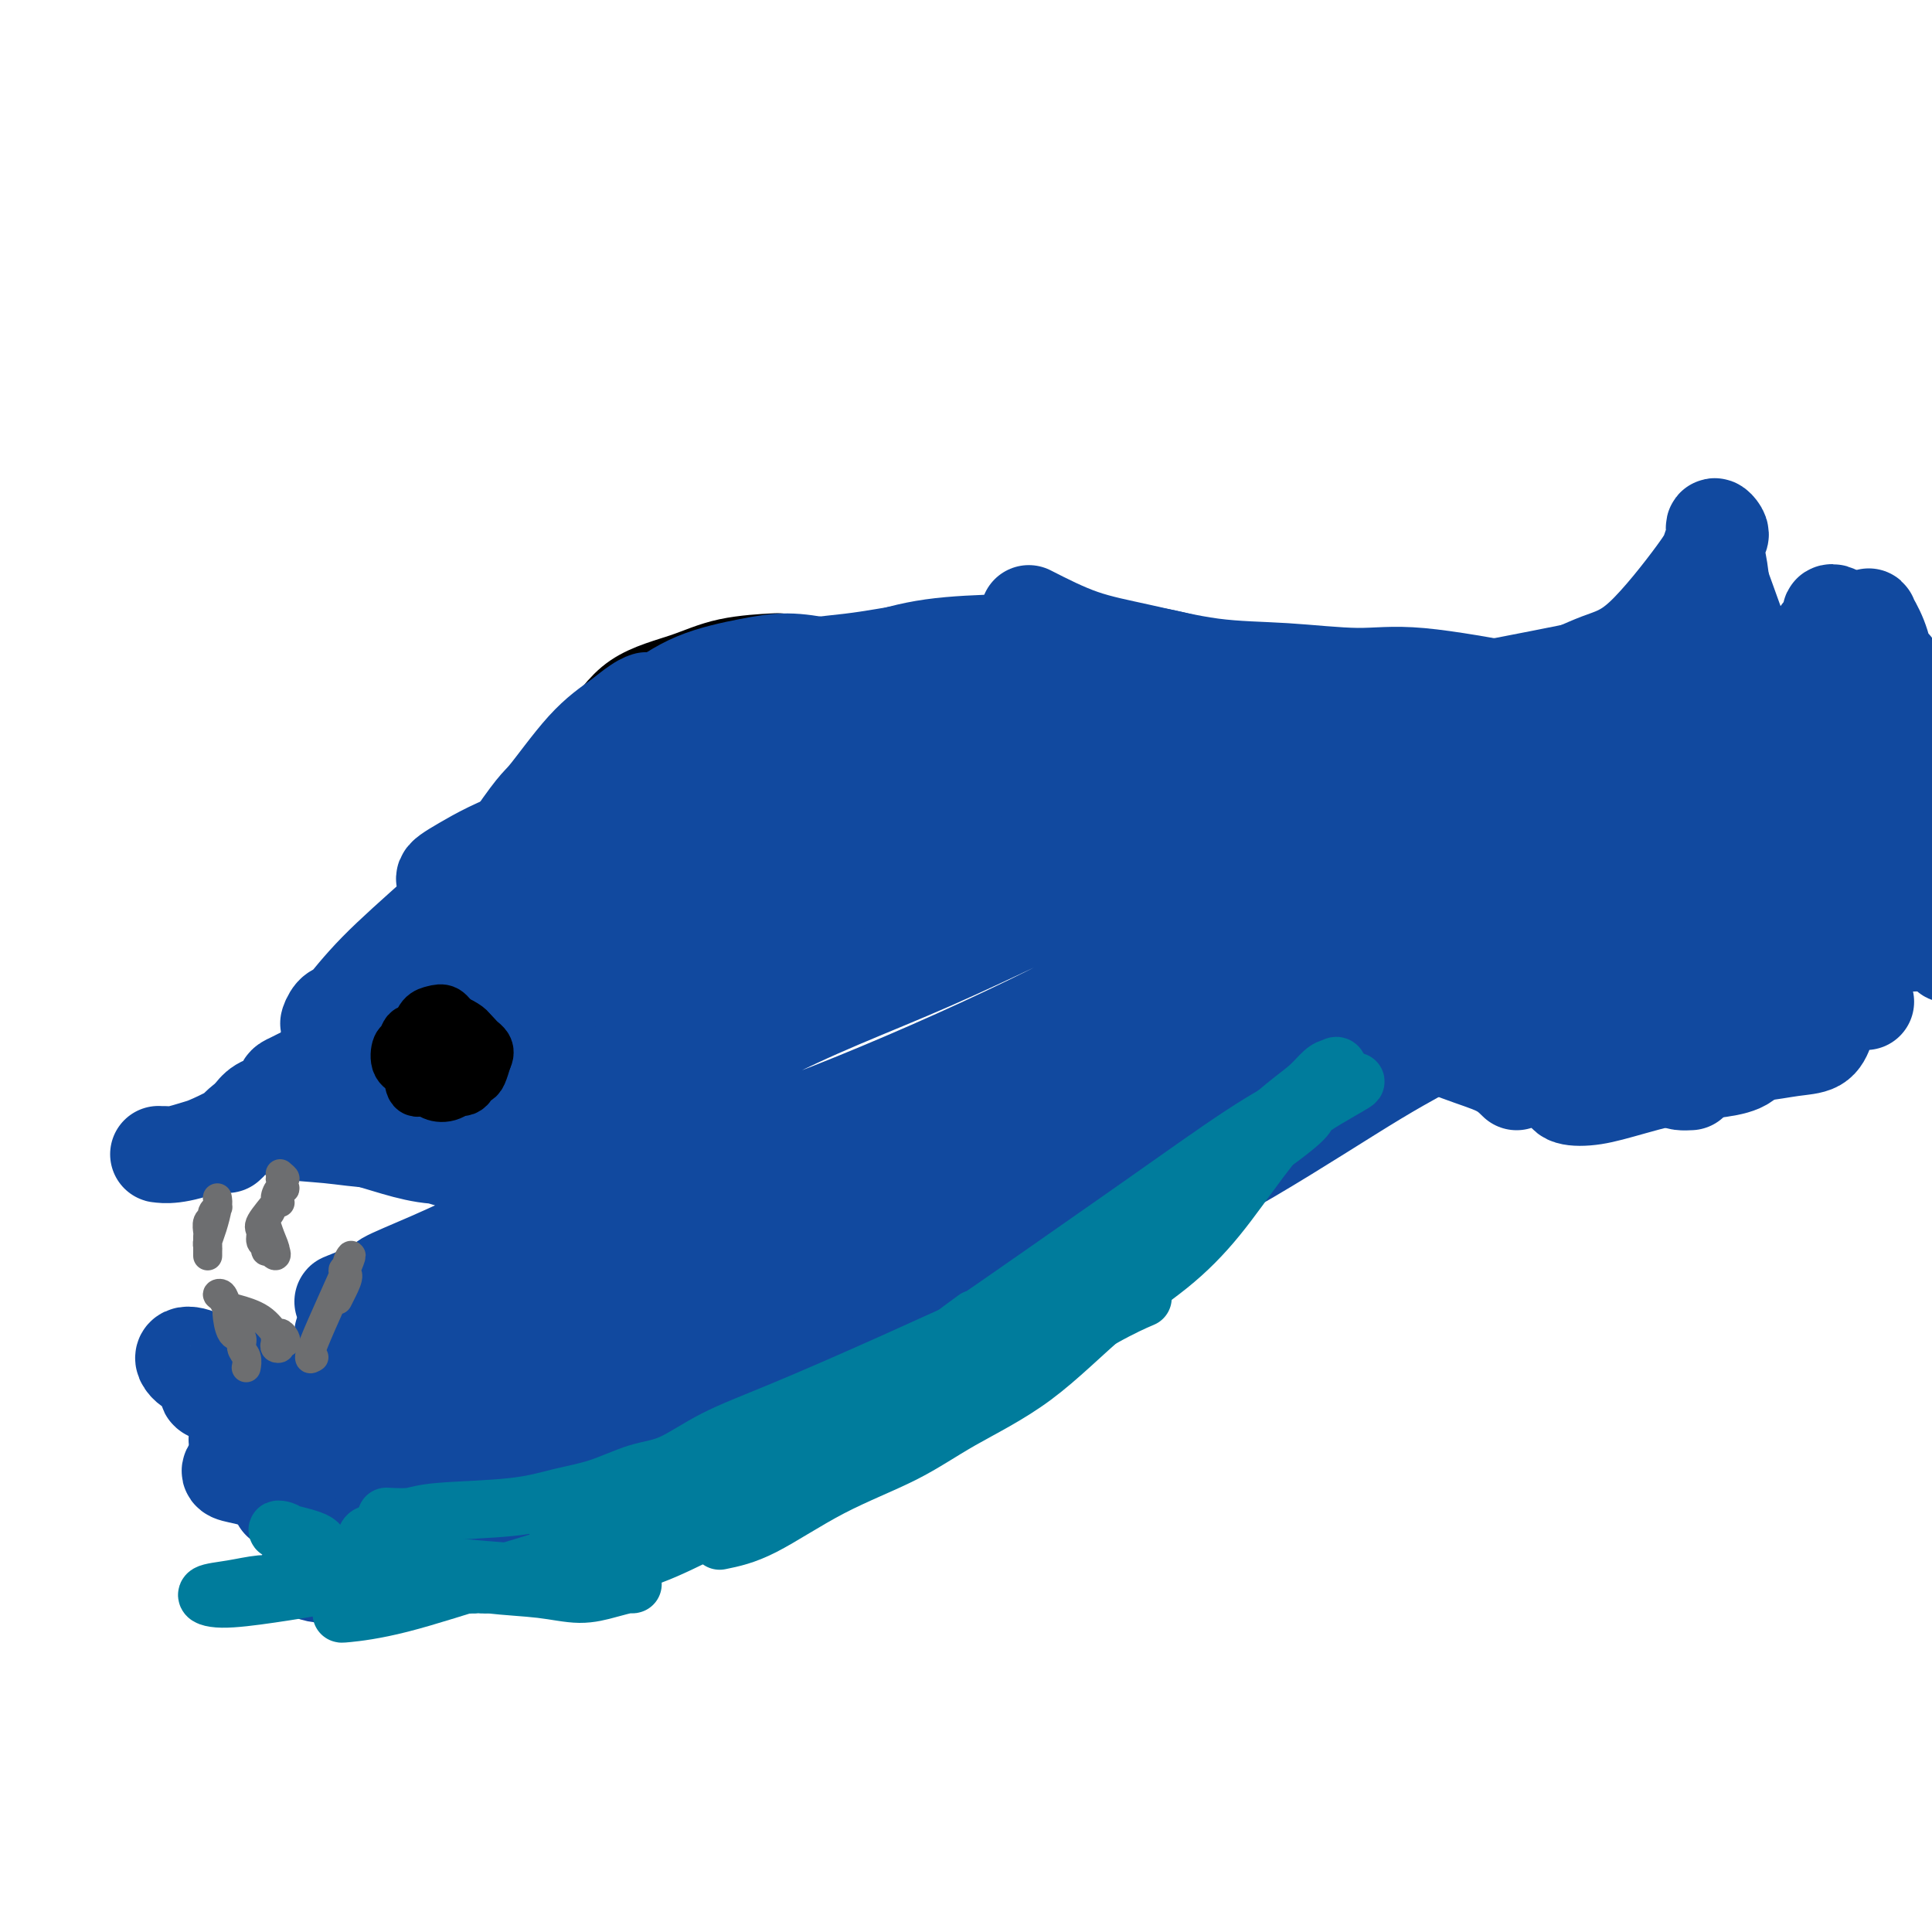 <svg viewBox='0 0 400 400' version='1.1' xmlns='http://www.w3.org/2000/svg' xmlns:xlink='http://www.w3.org/1999/xlink'><g fill='none' stroke='#000000' stroke-width='20' stroke-linecap='round' stroke-linejoin='round'><path d='M92,202c3.019,-6.298 6.037,-12.596 9,-18c2.963,-5.404 5.869,-9.913 10,-15c4.131,-5.087 9.487,-10.750 13,-15c3.513,-4.250 5.185,-7.086 8,-9c2.815,-1.914 6.775,-2.905 10,-4c3.225,-1.095 5.714,-2.295 9,-3c3.286,-0.705 7.367,-0.916 9,-1c1.633,-0.084 0.816,-0.042 0,0'/></g>
<g fill='none' stroke='#11499F' stroke-width='20' stroke-linecap='round' stroke-linejoin='round'><path d='M97,199c0.529,-2.916 1.058,-5.832 2,-9c0.942,-3.168 2.298,-6.588 5,-11c2.702,-4.412 6.752,-9.815 10,-14c3.248,-4.185 5.696,-7.150 9,-10c3.304,-2.850 7.465,-5.584 11,-8c3.535,-2.416 6.445,-4.512 10,-6c3.555,-1.488 7.755,-2.367 11,-3c3.245,-0.633 5.535,-1.020 8,-1c2.465,0.020 5.104,0.449 8,1c2.896,0.551 6.049,1.225 8,2c1.951,0.775 2.700,1.650 3,2c0.300,0.350 0.150,0.175 0,0'/><path d='M101,185c0.275,-0.698 0.551,-1.396 1,-2c0.449,-0.604 1.073,-1.114 3,-3c1.927,-1.886 5.157,-5.148 9,-9c3.843,-3.852 8.297,-8.292 13,-12c4.703,-3.708 9.654,-6.682 15,-10c5.346,-3.318 11.086,-6.979 17,-9c5.914,-2.021 12.000,-2.402 17,-3c5.000,-0.598 8.913,-1.411 13,-2c4.087,-0.589 8.347,-0.952 12,-1c3.653,-0.048 6.700,0.219 10,1c3.300,0.781 6.854,2.075 10,3c3.146,0.925 5.886,1.480 9,3c3.114,1.520 6.604,4.006 8,5c1.396,0.994 0.698,0.497 0,0'/><path d='M170,140c0.629,0.256 1.257,0.512 3,0c1.743,-0.512 4.599,-1.792 8,-3c3.401,-1.208 7.347,-2.345 12,-3c4.653,-0.655 10.014,-0.828 15,-1c4.986,-0.172 9.598,-0.342 14,0c4.402,0.342 8.595,1.198 13,2c4.405,0.802 9.022,1.551 13,3c3.978,1.449 7.319,3.597 11,5c3.681,1.403 7.704,2.062 11,3c3.296,0.938 5.865,2.156 8,3c2.135,0.844 3.836,1.316 5,2c1.164,0.684 1.790,1.581 2,2c0.210,0.419 0.005,0.360 0,0c-0.005,-0.360 0.191,-1.020 0,-1c-0.191,0.020 -0.769,0.720 -1,1c-0.231,0.280 -0.116,0.140 0,0'/><path d='M213,127c3.651,1.859 7.303,3.718 11,5c3.697,1.282 7.441,1.987 12,3c4.559,1.013 9.933,2.334 15,3c5.067,0.666 9.827,0.676 15,1c5.173,0.324 10.759,0.963 15,1c4.241,0.037 7.137,-0.526 13,0c5.863,0.526 14.694,2.142 19,3c4.306,0.858 4.087,0.960 4,1c-0.087,0.040 -0.044,0.020 0,0'/><path d='M274,146c0.440,0.070 0.880,0.140 4,0c3.120,-0.140 8.919,-0.491 14,-1c5.081,-0.509 9.445,-1.175 19,-3c9.555,-1.825 24.301,-4.807 30,-6c5.699,-1.193 2.349,-0.596 -1,0'/><path d='M285,147c0.639,0.069 1.277,0.139 2,0c0.723,-0.139 1.530,-0.485 5,-1c3.470,-0.515 9.602,-1.198 15,-2c5.398,-0.802 10.062,-1.722 14,-3c3.938,-1.278 7.150,-2.913 10,-4c2.850,-1.087 5.338,-1.625 9,-5c3.662,-3.375 8.497,-9.588 11,-13c2.503,-3.412 2.674,-4.022 3,-5c0.326,-0.978 0.807,-2.325 1,-3c0.193,-0.675 0.100,-0.679 0,-1c-0.100,-0.321 -0.206,-0.960 0,-1c0.206,-0.040 0.723,0.518 1,1c0.277,0.482 0.313,0.889 0,1c-0.313,0.111 -0.976,-0.074 -1,1c-0.024,1.074 0.592,3.408 1,6c0.408,2.592 0.607,5.441 1,9c0.393,3.559 0.981,7.829 2,11c1.019,3.171 2.469,5.242 3,7c0.531,1.758 0.143,3.204 0,4c-0.143,0.796 -0.041,0.942 0,1c0.041,0.058 0.020,0.029 0,0'/><path d='M355,116c-0.017,0.886 -0.034,1.773 0,2c0.034,0.227 0.120,-0.204 1,2c0.880,2.204 2.555,7.044 4,11c1.445,3.956 2.661,7.030 4,11c1.339,3.970 2.802,8.837 4,13c1.198,4.163 2.130,7.621 3,11c0.870,3.379 1.677,6.680 2,8c0.323,1.320 0.161,0.660 0,0'/><path d='M390,150c-1.294,3.979 -2.588,7.958 -4,12c-1.412,4.042 -2.942,8.148 -5,12c-2.058,3.852 -4.643,7.451 -7,10c-2.357,2.549 -4.485,4.048 -7,5c-2.515,0.952 -5.416,1.358 -8,2c-2.584,0.642 -4.849,1.519 -7,1c-2.151,-0.519 -4.186,-2.434 -5,-3c-0.814,-0.566 -0.407,0.217 0,1'/><path d='M360,175c0.000,0.833 0.000,1.667 0,2c0.000,0.333 0.000,0.167 0,0'/><path d='M352,184c-0.016,-0.016 -0.032,-0.032 0,0c0.032,0.032 0.112,0.112 2,1c1.888,0.888 5.585,2.585 8,4c2.415,1.415 3.547,2.547 4,3c0.453,0.453 0.226,0.226 0,0'/><path d='M352,184c-0.013,-0.503 -0.026,-1.006 0,-1c0.026,0.006 0.092,0.520 1,1c0.908,0.480 2.657,0.924 5,2c2.343,1.076 5.280,2.783 8,5c2.720,2.217 5.224,4.945 8,7c2.776,2.055 5.824,3.438 8,5c2.176,1.562 3.479,3.303 4,4c0.521,0.697 0.261,0.348 0,0'/><path d='M379,204c0.081,1.745 0.161,3.491 0,5c-0.161,1.509 -0.565,2.783 -1,4c-0.435,1.217 -0.901,2.379 -2,3c-1.099,0.621 -2.830,0.702 -5,1c-2.170,0.298 -4.778,0.812 -7,1c-2.222,0.188 -4.060,0.050 -6,0c-1.940,-0.050 -3.984,-0.014 -5,0c-1.016,0.014 -1.005,0.004 -1,0c0.005,-0.004 0.002,-0.002 0,0'/><path d='M350,224c-0.724,0.038 -1.449,0.076 -2,0c-0.551,-0.076 -0.929,-0.266 -3,-1c-2.071,-0.734 -5.833,-2.011 -9,-3c-3.167,-0.989 -5.737,-1.689 -8,-3c-2.263,-1.311 -4.218,-3.232 -5,-4c-0.782,-0.768 -0.391,-0.384 0,0'/><path d='M317,214c-1.707,-1.090 -3.414,-2.180 -5,-3c-1.586,-0.820 -3.052,-1.369 -5,-4c-1.948,-2.631 -4.378,-7.344 -6,-10c-1.622,-2.656 -2.437,-3.253 -3,-4c-0.563,-0.747 -0.875,-1.642 -1,-2c-0.125,-0.358 -0.062,-0.179 0,0'/><path d='M314,224c-1.054,-1.037 -2.108,-2.075 -4,-3c-1.892,-0.925 -4.621,-1.739 -8,-3c-3.379,-1.261 -7.409,-2.970 -11,-4c-3.591,-1.030 -6.744,-1.382 -14,0c-7.256,1.382 -18.616,4.498 -24,6c-5.384,1.502 -4.792,1.389 -5,2c-0.208,0.611 -1.216,1.947 -1,3c0.216,1.053 1.655,1.823 3,2c1.345,0.177 2.596,-0.238 5,-1c2.404,-0.762 5.962,-1.869 10,-3c4.038,-1.131 8.557,-2.285 13,-4c4.443,-1.715 8.811,-3.991 12,-6c3.189,-2.009 5.197,-3.752 7,-5c1.803,-1.248 3.399,-2.003 3,-2c-0.399,0.003 -2.792,0.762 -6,2c-3.208,1.238 -7.229,2.954 -12,5c-4.771,2.046 -10.292,4.424 -18,8c-7.708,3.576 -17.603,8.352 -26,13c-8.397,4.648 -15.294,9.168 -21,13c-5.706,3.832 -10.220,6.977 -13,9c-2.780,2.023 -3.826,2.926 -4,3c-0.174,0.074 0.522,-0.679 2,-1c1.478,-0.321 3.736,-0.210 9,-2c5.264,-1.790 13.533,-5.482 25,-11c11.467,-5.518 26.134,-12.862 38,-19c11.866,-6.138 20.933,-11.069 30,-16'/><path d='M304,210c15.129,-7.032 18.952,-7.114 23,-8c4.048,-0.886 8.321,-2.578 10,-3c1.679,-0.422 0.766,0.427 -3,2c-3.766,1.573 -10.384,3.871 -19,7c-8.616,3.129 -19.231,7.089 -31,13c-11.769,5.911 -24.692,13.772 -37,20c-12.308,6.228 -24.000,10.824 -34,16c-10.000,5.176 -18.308,10.934 -25,16c-6.692,5.066 -11.768,9.440 -15,12c-3.232,2.560 -4.620,3.304 -5,4c-0.380,0.696 0.249,1.343 2,1c1.751,-0.343 4.623,-1.675 9,-4c4.377,-2.325 10.259,-5.643 19,-11c8.741,-5.357 20.341,-12.754 31,-19c10.659,-6.246 20.376,-11.343 30,-17c9.624,-5.657 19.153,-11.876 26,-16c6.847,-4.124 11.010,-6.153 14,-8c2.990,-1.847 4.806,-3.512 2,-2c-2.806,1.512 -10.235,6.203 -20,12c-9.765,5.797 -21.865,12.702 -35,20c-13.135,7.298 -27.306,14.991 -40,22c-12.694,7.009 -23.912,13.335 -34,18c-10.088,4.665 -19.045,7.671 -26,10c-6.955,2.329 -11.909,3.983 -15,5c-3.091,1.017 -4.320,1.399 -4,1c0.320,-0.399 2.188,-1.579 5,-3c2.812,-1.421 6.568,-3.082 15,-7c8.432,-3.918 21.539,-10.093 33,-16c11.461,-5.907 21.274,-11.545 31,-17c9.726,-5.455 19.363,-10.728 29,-16'/><path d='M240,242c23.014,-11.494 24.050,-10.729 29,-13c4.950,-2.271 13.814,-7.580 19,-10c5.186,-2.420 6.694,-1.953 7,-2c0.306,-0.047 -0.589,-0.608 -3,0c-2.411,0.608 -6.338,2.386 -13,6c-6.662,3.614 -16.060,9.064 -28,15c-11.940,5.936 -26.421,12.357 -40,19c-13.579,6.643 -26.256,13.508 -38,20c-11.744,6.492 -22.554,12.610 -31,16c-8.446,3.390 -14.529,4.053 -20,5c-5.471,0.947 -10.331,2.177 -13,3c-2.669,0.823 -3.147,1.237 -3,1c0.147,-0.237 0.918,-1.127 3,-2c2.082,-0.873 5.475,-1.729 10,-4c4.525,-2.271 10.180,-5.958 19,-10c8.820,-4.042 20.803,-8.437 32,-13c11.197,-4.563 21.609,-9.292 30,-13c8.391,-3.708 14.761,-6.396 22,-8c7.239,-1.604 15.346,-2.125 18,-2c2.654,0.125 -0.146,0.894 -3,3c-2.854,2.106 -5.762,5.547 -12,10c-6.238,4.453 -15.805,9.917 -27,16c-11.195,6.083 -24.018,12.783 -36,18c-11.982,5.217 -23.123,8.950 -33,12c-9.877,3.050 -18.490,5.418 -27,8c-8.510,2.582 -16.919,5.377 -23,7c-6.081,1.623 -9.836,2.074 -12,2c-2.164,-0.074 -2.736,-0.674 -3,-1c-0.264,-0.326 -0.218,-0.379 1,-1c1.218,-0.621 3.609,-1.811 6,-3'/><path d='M71,321c2.859,-1.720 6.507,-4.020 13,-7c6.493,-2.980 15.831,-6.638 24,-10c8.169,-3.362 15.169,-6.427 22,-9c6.831,-2.573 13.493,-4.654 21,-7c7.507,-2.346 15.859,-4.956 19,-6c3.141,-1.044 1.070,-0.522 -1,0'/><path d='M158,295c-2.171,-0.626 -4.341,-1.253 -8,-1c-3.659,0.253 -8.806,1.385 -14,2c-5.194,0.615 -10.434,0.712 -15,1c-4.566,0.288 -8.457,0.766 -11,2c-2.543,1.234 -3.737,3.225 -6,4c-2.263,0.775 -5.596,0.335 -8,0c-2.404,-0.335 -3.881,-0.563 -6,-1c-2.119,-0.437 -4.882,-1.082 -7,-2c-2.118,-0.918 -3.593,-2.109 -5,-3c-1.407,-0.891 -2.746,-1.481 -4,-2c-1.254,-0.519 -2.423,-0.968 -3,-1c-0.577,-0.032 -0.563,0.351 0,1c0.563,0.649 1.673,1.564 3,2c1.327,0.436 2.871,0.393 5,1c2.129,0.607 4.843,1.865 8,3c3.157,1.135 6.756,2.146 10,3c3.244,0.854 6.131,1.549 8,2c1.869,0.451 2.719,0.657 3,1c0.281,0.343 -0.007,0.821 -1,1c-0.993,0.179 -2.692,0.058 -5,0c-2.308,-0.058 -5.225,-0.052 -8,0c-2.775,0.052 -5.408,0.150 -9,0c-3.592,-0.150 -8.142,-0.549 -12,-1c-3.858,-0.451 -7.022,-0.955 -10,-1c-2.978,-0.045 -5.768,0.368 -8,0c-2.232,-0.368 -3.905,-1.519 -5,-2c-1.095,-0.481 -1.613,-0.294 -2,0c-0.387,0.294 -0.643,0.695 0,1c0.643,0.305 2.184,0.516 4,1c1.816,0.484 3.908,1.242 6,2'/><path d='M58,308c2.636,0.968 5.225,1.387 8,2c2.775,0.613 5.735,1.419 8,2c2.265,0.581 3.836,0.939 5,1c1.164,0.061 1.920,-0.173 2,0c0.080,0.173 -0.517,0.754 -1,1c-0.483,0.246 -0.851,0.159 -2,0c-1.149,-0.159 -3.079,-0.389 -7,-1c-3.921,-0.611 -9.835,-1.603 -12,-2c-2.165,-0.397 -0.583,-0.198 1,0'/><path d='M84,323c0.329,0.006 0.659,0.012 1,0c0.341,-0.012 0.694,-0.042 0,0c-0.694,0.042 -2.433,0.156 -4,0c-1.567,-0.156 -2.960,-0.580 -4,-1c-1.040,-0.420 -1.726,-0.834 -2,-1c-0.274,-0.166 -0.137,-0.083 0,0'/><path d='M87,273c3.260,-1.942 6.520,-3.884 9,-5c2.480,-1.116 4.181,-1.405 5,-2c0.819,-0.595 0.758,-1.495 -1,-1c-1.758,0.495 -5.211,2.385 -7,3c-1.789,0.615 -1.913,-0.044 -5,1c-3.087,1.044 -9.136,3.790 -12,5c-2.864,1.210 -2.542,0.883 -3,1c-0.458,0.117 -1.695,0.679 -2,1c-0.305,0.321 0.322,0.403 1,0c0.678,-0.403 1.408,-1.291 3,-2c1.592,-0.709 4.046,-1.239 7,-2c2.954,-0.761 6.407,-1.752 11,-4c4.593,-2.248 10.327,-5.754 16,-9c5.673,-3.246 11.287,-6.234 15,-8c3.713,-1.766 5.525,-2.312 7,-3c1.475,-0.688 2.611,-1.519 3,-2c0.389,-0.481 0.030,-0.611 -1,0c-1.030,0.611 -2.731,1.963 -5,3c-2.269,1.037 -5.108,1.761 -9,3c-3.892,1.239 -8.839,2.995 -14,5c-5.161,2.005 -10.538,4.259 -15,6c-4.462,1.741 -8.009,2.969 -10,4c-1.991,1.031 -2.426,1.866 -3,2c-0.574,0.134 -1.287,-0.433 -2,-1'/><path d='M75,268c-8.756,3.254 -1.145,0.389 2,-1c3.145,-1.389 1.826,-1.302 3,-2c1.174,-0.698 4.842,-2.182 9,-4c4.158,-1.818 8.806,-3.970 13,-6c4.194,-2.030 7.935,-3.939 12,-6c4.065,-2.061 8.454,-4.274 12,-6c3.546,-1.726 6.247,-2.964 8,-4c1.753,-1.036 2.556,-1.869 3,-2c0.444,-0.131 0.527,0.441 0,1c-0.527,0.559 -1.664,1.106 -3,2c-1.336,0.894 -2.872,2.135 -5,3c-2.128,0.865 -4.849,1.356 -7,2c-2.151,0.644 -3.731,1.442 -5,2c-1.269,0.558 -2.228,0.875 -3,1c-0.772,0.125 -1.357,0.058 -2,0c-0.643,-0.058 -1.342,-0.108 -1,0c0.342,0.108 1.727,0.374 -1,-1c-2.727,-1.374 -9.564,-4.387 -14,-6c-4.436,-1.613 -6.469,-1.827 -9,-3c-2.531,-1.173 -5.558,-3.307 -8,-4c-2.442,-0.693 -4.298,0.055 -6,0c-1.702,-0.055 -3.249,-0.911 -4,-1c-0.751,-0.089 -0.706,0.591 0,1c0.706,0.409 2.075,0.548 4,1c1.925,0.452 4.408,1.218 7,2c2.592,0.782 5.293,1.581 8,2c2.707,0.419 5.421,0.459 8,0c2.579,-0.459 5.023,-1.417 7,-2c1.977,-0.583 3.489,-0.792 5,-1'/><path d='M108,236c3.611,-0.449 2.637,-0.072 2,0c-0.637,0.072 -0.939,-0.162 -2,0c-1.061,0.162 -2.881,0.720 -5,1c-2.119,0.280 -4.537,0.284 -7,0c-2.463,-0.284 -4.971,-0.854 -8,-1c-3.029,-0.146 -6.581,0.133 -10,0c-3.419,-0.133 -6.707,-0.676 -10,-1c-3.293,-0.324 -6.592,-0.427 -9,-1c-2.408,-0.573 -3.924,-1.617 -5,-2c-1.076,-0.383 -1.711,-0.106 -2,0c-0.289,0.106 -0.230,0.042 0,0c0.230,-0.042 0.632,-0.063 1,0c0.368,0.063 0.701,0.210 1,0c0.299,-0.210 0.564,-0.776 2,-1c1.436,-0.224 4.042,-0.106 7,-1c2.958,-0.894 6.267,-2.800 9,-4c2.733,-1.200 4.889,-1.696 9,-4c4.111,-2.304 10.176,-6.417 13,-9c2.824,-2.583 2.408,-3.635 3,-5c0.592,-1.365 2.192,-3.042 3,-5c0.808,-1.958 0.822,-4.198 2,-7c1.178,-2.802 3.519,-6.167 5,-9c1.481,-2.833 2.101,-5.135 3,-7c0.899,-1.865 2.076,-3.294 3,-4c0.924,-0.706 1.595,-0.690 2,-1c0.405,-0.310 0.544,-0.946 0,-1c-0.544,-0.054 -1.772,0.473 -3,1'/><path d='M112,175c-0.773,0.179 -1.204,0.126 -5,3c-3.796,2.874 -10.955,8.673 -16,13c-5.045,4.327 -7.976,7.180 -11,10c-3.024,2.820 -6.142,5.605 -8,7c-1.858,1.395 -2.457,1.400 -3,2c-0.543,0.600 -1.031,1.795 -1,2c0.031,0.205 0.579,-0.579 1,-1c0.421,-0.421 0.713,-0.481 2,-2c1.287,-1.519 3.568,-4.499 7,-8c3.432,-3.501 8.014,-7.523 13,-12c4.986,-4.477 10.374,-9.410 15,-14c4.626,-4.590 8.488,-8.836 12,-13c3.512,-4.164 6.672,-8.246 9,-11c2.328,-2.754 3.824,-4.179 5,-5c1.176,-0.821 2.032,-1.039 2,-1c-0.032,0.039 -0.951,0.333 -2,1c-1.049,0.667 -2.230,1.707 -4,3c-1.770,1.293 -4.131,2.840 -7,6c-2.869,3.160 -6.245,7.935 -8,10c-1.755,2.065 -1.890,1.420 -9,12c-7.110,10.580 -21.196,32.383 -27,41c-5.804,8.617 -3.326,4.047 -2,2c1.326,-2.047 1.502,-1.571 2,-2c0.498,-0.429 1.319,-1.765 3,-4c1.681,-2.235 4.222,-5.371 8,-10c3.778,-4.629 8.794,-10.751 14,-17c5.206,-6.249 10.603,-12.624 16,-19'/><path d='M118,168c9.502,-10.528 11.757,-10.849 15,-12c3.243,-1.151 7.473,-3.131 10,-4c2.527,-0.869 3.352,-0.625 3,0c-0.352,0.625 -1.880,1.631 -5,4c-3.120,2.369 -7.831,6.099 -14,11c-6.169,4.901 -13.795,10.971 -21,18c-7.205,7.029 -13.989,15.018 -20,21c-6.011,5.982 -11.248,9.958 -15,13c-3.752,3.042 -6.018,5.152 -8,6c-1.982,0.848 -3.678,0.435 -4,0c-0.322,-0.435 0.731,-0.892 1,-1c0.269,-0.108 -0.245,0.131 0,0c0.245,-0.131 1.248,-0.634 2,-1c0.752,-0.366 1.251,-0.596 2,-1c0.749,-0.404 1.748,-0.980 3,-2c1.252,-1.020 2.757,-2.482 4,-3c1.243,-0.518 2.224,-0.093 6,-3c3.776,-2.907 10.345,-9.146 13,-12c2.655,-2.854 1.394,-2.322 1,-2c-0.394,0.322 0.078,0.435 0,1c-0.078,0.565 -0.707,1.584 -2,3c-1.293,1.416 -3.252,3.230 -5,5c-1.748,1.770 -3.287,3.495 -5,5c-1.713,1.505 -3.600,2.788 -6,4c-2.400,1.212 -5.312,2.352 -8,4c-2.688,1.648 -5.154,3.802 -7,5c-1.846,1.198 -3.074,1.438 -4,2c-0.926,0.562 -1.550,1.446 -2,2c-0.450,0.554 -0.725,0.777 -1,1'/><path d='M51,232c-4.087,3.016 -0.305,1.556 1,1c1.305,-0.556 0.134,-0.209 0,0c-0.134,0.209 0.768,0.281 2,0c1.232,-0.281 2.794,-0.915 5,-2c2.206,-1.085 5.055,-2.621 8,-4c2.945,-1.379 5.987,-2.602 9,-4c3.013,-1.398 5.997,-2.973 8,-4c2.003,-1.027 3.026,-1.507 4,-2c0.974,-0.493 1.899,-1.000 2,-1c0.101,0.000 -0.622,0.508 -2,1c-1.378,0.492 -3.412,0.968 -6,2c-2.588,1.032 -5.728,2.620 -9,4c-3.272,1.380 -6.674,2.552 -10,4c-3.326,1.448 -6.577,3.173 -10,5c-3.423,1.827 -7.020,3.757 -10,5c-2.980,1.243 -5.343,1.797 -7,2c-1.657,0.203 -2.608,0.053 -3,0c-0.392,-0.053 -0.227,-0.008 0,0c0.227,0.008 0.514,-0.020 1,0c0.486,0.020 1.172,0.088 2,0c0.828,-0.088 1.800,-0.331 4,-1c2.200,-0.669 5.629,-1.762 7,-2c1.371,-0.238 0.686,0.381 0,1'/><path d='M59,291c0.047,-0.411 0.095,-0.823 0,-1c-0.095,-0.177 -0.331,-0.120 1,0c1.331,0.120 4.230,0.305 7,1c2.770,0.695 5.411,1.902 8,3c2.589,1.098 5.125,2.088 7,3c1.875,0.912 3.091,1.748 4,2c0.909,0.252 1.513,-0.078 2,0c0.487,0.078 0.856,0.564 1,1c0.144,0.436 0.064,0.822 0,1c-0.064,0.178 -0.111,0.148 -1,0c-0.889,-0.148 -2.621,-0.415 -4,-1c-1.379,-0.585 -2.404,-1.487 -5,-2c-2.596,-0.513 -6.763,-0.635 -10,-1c-3.237,-0.365 -5.545,-0.973 -8,-1c-2.455,-0.027 -5.056,0.528 -7,1c-1.944,0.472 -3.230,0.861 -4,1c-0.770,0.139 -1.025,0.027 -1,0c0.025,-0.027 0.331,0.033 1,0c0.669,-0.033 1.700,-0.157 3,0c1.300,0.157 2.869,0.595 5,1c2.131,0.405 4.823,0.779 8,1c3.177,0.221 6.839,0.291 10,0c3.161,-0.291 5.822,-0.943 8,-1c2.178,-0.057 3.874,0.479 5,1c1.126,0.521 1.683,1.026 2,1c0.317,-0.026 0.393,-0.584 0,-1c-0.393,-0.416 -1.255,-0.690 -2,-1c-0.745,-0.310 -1.372,-0.655 -2,-1'/><path d='M87,298c-1.316,-0.428 -3.608,-0.499 -6,-1c-2.392,-0.501 -4.886,-1.433 -8,-2c-3.114,-0.567 -6.847,-0.768 -10,-1c-3.153,-0.232 -5.726,-0.494 -8,-1c-2.274,-0.506 -4.250,-1.257 -6,-2c-1.750,-0.743 -3.275,-1.480 -4,-2c-0.725,-0.520 -0.652,-0.823 -1,-1c-0.348,-0.177 -1.117,-0.227 -1,0c0.117,0.227 1.121,0.731 2,1c0.879,0.269 1.632,0.304 3,1c1.368,0.696 3.351,2.055 5,3c1.649,0.945 2.965,1.478 5,2c2.035,0.522 4.788,1.034 7,1c2.212,-0.034 3.884,-0.613 5,-1c1.116,-0.387 1.675,-0.581 2,-1c0.325,-0.419 0.415,-1.061 1,-1c0.585,0.061 1.665,0.827 -2,-1c-3.665,-1.827 -12.074,-6.246 -17,-8c-4.926,-1.754 -6.369,-0.845 -8,-1c-1.631,-0.155 -3.451,-1.376 -5,-2c-1.549,-0.624 -2.828,-0.652 -3,0c-0.172,0.652 0.761,1.983 3,3c2.239,1.017 5.782,1.719 7,2c1.218,0.281 0.109,0.140 -1,0'/><path d='M197,188c-0.388,-0.315 -0.776,-0.631 -2,-1c-1.224,-0.369 -3.285,-0.793 -7,-1c-3.715,-0.207 -9.083,-0.197 -16,1c-6.917,1.197 -15.383,3.582 -22,6c-6.617,2.418 -11.385,4.869 -19,8c-7.615,3.131 -18.077,6.940 -20,8c-1.923,1.060 4.695,-0.631 12,-3c7.305,-2.369 15.298,-5.418 26,-9c10.702,-3.582 24.112,-7.697 36,-12c11.888,-4.303 22.252,-8.794 31,-13c8.748,-4.206 15.878,-8.125 21,-11c5.122,-2.875 8.235,-4.705 10,-6c1.765,-1.295 2.183,-2.056 2,-2c-0.183,0.056 -0.966,0.928 -3,2c-2.034,1.072 -5.318,2.344 -12,5c-6.682,2.656 -16.760,6.694 -29,12c-12.240,5.306 -26.642,11.878 -39,17c-12.358,5.122 -22.673,8.795 -31,12c-8.327,3.205 -14.666,5.942 -18,7c-3.334,1.058 -3.663,0.436 -4,0c-0.337,-0.436 -0.682,-0.687 0,-1c0.682,-0.313 2.390,-0.689 5,-1c2.610,-0.311 6.122,-0.558 11,-2c4.878,-1.442 11.121,-4.081 19,-8c7.879,-3.919 17.394,-9.120 25,-13c7.606,-3.880 13.303,-6.440 19,-9'/><path d='M192,174c8.545,-4.444 7.908,-4.552 8,-5c0.092,-0.448 0.912,-1.234 1,-2c0.088,-0.766 -0.556,-1.510 -2,-2c-1.444,-0.490 -3.689,-0.724 -7,-1c-3.311,-0.276 -7.687,-0.594 -14,-1c-6.313,-0.406 -14.563,-0.901 -23,0c-8.437,0.901 -17.061,3.197 -25,5c-7.939,1.803 -15.192,3.113 -21,5c-5.808,1.887 -10.169,4.350 -13,6c-2.831,1.650 -4.130,2.487 -4,3c0.130,0.513 1.691,0.704 4,1c2.309,0.296 5.367,0.699 10,0c4.633,-0.699 10.840,-2.499 20,-5c9.160,-2.501 21.274,-5.703 31,-9c9.726,-3.297 17.065,-6.688 23,-10c5.935,-3.312 10.465,-6.546 14,-9c3.535,-2.454 6.075,-4.130 3,-3c-3.075,1.130 -11.766,5.066 -19,9c-7.234,3.934 -13.010,7.865 -21,12c-7.990,4.135 -18.193,8.473 -26,12c-7.807,3.527 -13.216,6.244 -16,8c-2.784,1.756 -2.941,2.553 -3,3c-0.059,0.447 -0.020,0.546 1,1c1.020,0.454 3.022,1.263 6,1c2.978,-0.263 6.930,-1.598 12,-3c5.070,-1.402 11.256,-2.871 19,-6c7.744,-3.129 17.047,-7.919 25,-11c7.953,-3.081 14.558,-4.452 19,-6c4.442,-1.548 6.721,-3.274 9,-5'/><path d='M203,162c9.125,-3.632 5.439,-1.711 4,-1c-1.439,0.711 -0.630,0.214 -1,0c-0.370,-0.214 -1.919,-0.143 -6,2c-4.081,2.143 -10.696,6.358 -18,10c-7.304,3.642 -15.299,6.712 -29,15c-13.701,8.288 -33.109,21.796 -40,27c-6.891,5.204 -1.264,2.105 2,1c3.264,-1.105 4.164,-0.215 8,0c3.836,0.215 10.607,-0.243 20,-3c9.393,-2.757 21.406,-7.811 34,-13c12.594,-5.189 25.767,-10.513 38,-15c12.233,-4.487 23.526,-8.138 32,-11c8.474,-2.862 14.130,-4.935 17,-6c2.870,-1.065 2.953,-1.122 3,-1c0.047,0.122 0.058,0.424 -1,1c-1.058,0.576 -3.184,1.426 -8,3c-4.816,1.574 -12.321,3.873 -24,9c-11.679,5.127 -27.530,13.083 -41,19c-13.470,5.917 -24.557,9.797 -38,17c-13.443,7.203 -29.241,17.729 -34,22c-4.759,4.271 1.520,2.285 6,2c4.480,-0.285 7.159,1.130 14,0c6.841,-1.130 17.844,-4.806 31,-10c13.156,-5.194 28.464,-11.908 41,-18c12.536,-6.092 22.298,-11.563 32,-16c9.702,-4.437 19.343,-7.839 25,-10c5.657,-2.161 7.328,-3.080 9,-4'/><path d='M279,182c16.955,-7.496 5.841,-2.235 1,0c-4.841,2.235 -3.410,1.444 -7,3c-3.590,1.556 -12.201,5.458 -25,12c-12.799,6.542 -29.786,15.723 -46,24c-16.214,8.277 -31.657,15.650 -45,23c-13.343,7.350 -24.588,14.677 -33,20c-8.412,5.323 -13.992,8.643 -17,11c-3.008,2.357 -3.446,3.751 -3,4c0.446,0.249 1.774,-0.648 5,-3c3.226,-2.352 8.351,-6.159 19,-13c10.649,-6.841 26.824,-16.715 42,-25c15.176,-8.285 29.354,-14.980 42,-21c12.646,-6.020 23.762,-11.365 34,-16c10.238,-4.635 19.599,-8.560 23,-9c3.401,-0.440 0.843,2.603 4,1c3.157,-1.603 12.030,-7.853 -19,8c-31.030,15.853 -101.963,53.810 -134,72c-32.037,18.190 -25.179,16.613 -26,18c-0.821,1.387 -9.322,5.739 -13,8c-3.678,2.261 -2.534,2.432 -1,2c1.534,-0.432 3.457,-1.466 10,-4c6.543,-2.534 17.704,-6.566 31,-13c13.296,-6.434 28.726,-15.270 43,-23c14.274,-7.730 27.391,-14.356 40,-21c12.609,-6.644 24.710,-13.307 35,-18c10.290,-4.693 18.770,-7.417 24,-9c5.230,-1.583 7.208,-2.024 8,-2c0.792,0.024 0.396,0.512 0,1'/><path d='M271,212c4.655,-1.321 0.292,0.375 -8,5c-8.292,4.625 -20.512,12.179 -25,15c-4.488,2.821 -1.244,0.911 2,-1'/><path d='M322,170c-0.070,-0.705 -0.141,-1.411 0,-2c0.141,-0.589 0.493,-1.062 -1,-2c-1.493,-0.938 -4.830,-2.342 -8,-4c-3.170,-1.658 -6.172,-3.570 -10,-5c-3.828,-1.430 -8.481,-2.377 -13,-3c-4.519,-0.623 -8.902,-0.922 -13,-1c-4.098,-0.078 -7.909,0.063 -11,0c-3.091,-0.063 -5.460,-0.331 -7,0c-1.540,0.331 -2.249,1.262 -3,2c-0.751,0.738 -1.543,1.284 -1,2c0.543,0.716 2.423,1.602 5,3c2.577,1.398 5.853,3.309 11,5c5.147,1.691 12.164,3.161 20,4c7.836,0.839 16.489,1.048 23,1c6.511,-0.048 10.879,-0.352 15,-1c4.121,-0.648 7.996,-1.638 10,-2c2.004,-0.362 2.136,-0.094 2,0c-0.136,0.094 -0.541,0.013 -1,0c-0.459,-0.013 -0.972,0.040 -2,0c-1.028,-0.040 -2.571,-0.173 -6,0c-3.429,0.173 -8.745,0.653 -16,1c-7.255,0.347 -16.450,0.563 -25,2c-8.550,1.437 -16.456,4.097 -22,6c-5.544,1.903 -8.725,3.050 -11,4c-2.275,0.950 -3.642,1.705 -4,2c-0.358,0.295 0.294,0.132 1,0c0.706,-0.132 1.468,-0.231 3,0c1.532,0.231 3.836,0.793 8,0c4.164,-0.793 10.190,-2.941 17,-5c6.810,-2.059 14.405,-4.030 22,-6'/><path d='M305,171c8.934,-2.938 11.770,-4.783 14,-6c2.230,-1.217 3.854,-1.806 5,-2c1.146,-0.194 1.813,0.006 2,0c0.187,-0.006 -0.107,-0.218 -2,0c-1.893,0.218 -5.387,0.867 -11,3c-5.613,2.133 -13.347,5.751 -22,10c-8.653,4.249 -18.225,9.131 -26,14c-7.775,4.869 -13.753,9.727 -18,13c-4.247,3.273 -6.764,4.961 -8,6c-1.236,1.039 -1.191,1.430 -1,2c0.191,0.570 0.529,1.319 2,1c1.471,-0.319 4.077,-1.706 9,-4c4.923,-2.294 12.165,-5.494 20,-9c7.835,-3.506 16.264,-7.319 24,-11c7.736,-3.681 14.779,-7.231 19,-9c4.221,-1.769 5.620,-1.758 8,-2c2.380,-0.242 5.742,-0.736 2,0c-3.742,0.736 -14.588,2.702 -22,5c-7.412,2.298 -11.391,4.929 -17,8c-5.609,3.071 -12.847,6.583 -17,9c-4.153,2.417 -5.220,3.740 -6,5c-0.780,1.260 -1.273,2.457 -1,3c0.273,0.543 1.312,0.433 3,1c1.688,0.567 4.026,1.810 7,2c2.974,0.190 6.584,-0.673 11,-1c4.416,-0.327 9.637,-0.119 14,-1c4.363,-0.881 7.867,-2.853 11,-4c3.133,-1.147 5.895,-1.471 8,-2c2.105,-0.529 3.552,-1.265 5,-2'/><path d='M318,200c3.996,-1.180 1.987,-0.128 1,0c-0.987,0.128 -0.953,-0.666 -1,-1c-0.047,-0.334 -0.177,-0.208 0,-1c0.177,-0.792 0.660,-2.503 1,-4c0.340,-1.497 0.538,-2.782 1,-5c0.462,-2.218 1.188,-5.371 2,-8c0.812,-2.629 1.709,-4.735 2,-7c0.291,-2.265 -0.023,-4.689 0,-7c0.023,-2.311 0.382,-4.510 1,-6c0.618,-1.490 1.494,-2.270 2,-3c0.506,-0.730 0.643,-1.410 1,-2c0.357,-0.590 0.936,-1.088 1,-2c0.064,-0.912 -0.386,-2.236 0,-2c0.386,0.236 1.609,2.031 1,1c-0.609,-1.031 -3.051,-4.889 1,1c4.051,5.889 14.595,21.525 19,29c4.405,7.475 2.670,6.787 2,7c-0.670,0.213 -0.276,1.325 0,2c0.276,0.675 0.435,0.912 0,1c-0.435,0.088 -1.463,0.025 -2,-1c-0.537,-1.025 -0.582,-3.013 -1,-5c-0.418,-1.987 -1.209,-3.972 -2,-6c-0.791,-2.028 -1.583,-4.100 -2,-7c-0.417,-2.900 -0.458,-6.627 0,-10c0.458,-3.373 1.417,-6.392 2,-9c0.583,-2.608 0.792,-4.804 1,-7'/><path d='M348,148c0.918,-4.979 1.712,-4.427 2,-5c0.288,-0.573 0.071,-2.272 0,-3c-0.071,-0.728 0.004,-0.487 0,0c-0.004,0.487 -0.087,1.219 0,2c0.087,0.781 0.344,1.611 0,3c-0.344,1.389 -1.290,3.335 -1,7c0.290,3.665 1.816,9.047 3,15c1.184,5.953 2.027,12.476 3,18c0.973,5.524 2.076,10.049 3,13c0.924,2.951 1.669,4.327 2,5c0.331,0.673 0.249,0.644 0,1c-0.249,0.356 -0.664,1.098 -1,1c-0.336,-0.098 -0.592,-1.036 -1,-2c-0.408,-0.964 -0.968,-1.954 -2,-4c-1.032,-2.046 -2.535,-5.149 -4,-9c-1.465,-3.851 -2.890,-8.450 -4,-12c-1.110,-3.550 -1.904,-6.052 -4,-13c-2.096,-6.948 -5.494,-18.344 -7,-23c-1.506,-4.656 -1.121,-2.574 -1,-2c0.121,0.574 -0.023,-0.362 0,0c0.023,0.362 0.212,2.022 1,4c0.788,1.978 2.175,4.272 3,7c0.825,2.728 1.089,5.888 2,10c0.911,4.112 2.469,9.175 4,13c1.531,3.825 3.035,6.412 4,9c0.965,2.588 1.393,5.178 2,7c0.607,1.822 1.394,2.875 2,3c0.606,0.125 1.030,-0.679 1,-1c-0.030,-0.321 -0.515,-0.161 -1,0'/><path d='M354,192c2.337,7.403 -0.321,0.911 -2,-3c-1.679,-3.911 -2.381,-5.241 -3,-7c-0.619,-1.759 -1.156,-3.947 -2,-6c-0.844,-2.053 -1.996,-3.970 -3,-5c-1.004,-1.030 -1.859,-1.174 -3,-1c-1.141,0.174 -2.568,0.665 -5,2c-2.432,1.335 -5.869,3.515 -9,6c-3.131,2.485 -5.956,5.275 -8,8c-2.044,2.725 -3.308,5.385 -4,8c-0.692,2.615 -0.814,5.184 0,7c0.814,1.816 2.564,2.878 4,4c1.436,1.122 2.559,2.302 4,3c1.441,0.698 3.202,0.912 5,1c1.798,0.088 3.635,0.050 5,0c1.365,-0.050 2.259,-0.110 3,-1c0.741,-0.890 1.328,-2.609 2,-4c0.672,-1.391 1.427,-2.454 1,-5c-0.427,-2.546 -2.037,-6.574 -3,-8c-0.963,-1.426 -1.280,-0.249 -2,1c-0.720,1.249 -1.843,2.570 -3,4c-1.157,1.430 -2.349,2.971 -3,5c-0.651,2.029 -0.760,4.548 -1,6c-0.240,1.452 -0.611,1.838 0,3c0.611,1.162 2.202,3.101 3,4c0.798,0.899 0.802,0.757 1,1c0.198,0.243 0.589,0.869 1,1c0.411,0.131 0.841,-0.234 1,-1c0.159,-0.766 0.045,-1.933 0,-3c-0.045,-1.067 -0.023,-2.033 0,-3'/><path d='M333,209c0.601,-1.962 1.603,-3.368 2,-5c0.397,-1.632 0.190,-3.490 1,-6c0.810,-2.510 2.638,-5.671 4,-9c1.362,-3.329 2.257,-6.824 4,-10c1.743,-3.176 4.335,-6.032 6,-9c1.665,-2.968 2.402,-6.046 4,-9c1.598,-2.954 4.057,-5.783 6,-8c1.943,-2.217 3.370,-3.821 5,-6c1.630,-2.179 3.463,-4.931 5,-7c1.537,-2.069 2.780,-3.455 4,-5c1.220,-1.545 2.419,-3.250 3,-4c0.581,-0.750 0.546,-0.544 1,-1c0.454,-0.456 1.399,-1.573 2,-2c0.601,-0.427 0.858,-0.163 1,0c0.142,0.163 0.169,0.225 0,0c-0.169,-0.225 -0.534,-0.738 -1,-1c-0.466,-0.262 -1.034,-0.274 -1,0c0.034,0.274 0.670,0.833 1,2c0.330,1.167 0.355,2.941 1,5c0.645,2.059 1.912,4.403 3,8c1.088,3.597 1.998,8.447 3,13c1.002,4.553 2.096,8.807 3,13c0.904,4.193 1.619,8.324 2,12c0.381,3.676 0.429,6.897 1,9c0.571,2.103 1.667,3.088 2,4c0.333,0.912 -0.096,1.750 0,2c0.096,0.250 0.718,-0.086 1,0c0.282,0.086 0.223,0.596 0,0c-0.223,-0.596 -0.612,-2.298 -1,-4'/><path d='M395,191c1.778,8.234 -1.275,-2.682 -3,-11c-1.725,-8.318 -2.120,-14.039 -3,-20c-0.880,-5.961 -2.246,-12.160 -3,-16c-0.754,-3.840 -0.897,-5.319 -1,-7c-0.103,-1.681 -0.165,-3.565 0,-5c0.165,-1.435 0.557,-2.423 1,-3c0.443,-0.577 0.936,-0.745 1,-1c0.064,-0.255 -0.300,-0.598 0,0c0.300,0.598 1.263,2.136 2,4c0.737,1.864 1.248,4.055 2,7c0.752,2.945 1.746,6.644 3,12c1.254,5.356 2.767,12.369 4,19c1.233,6.631 2.185,12.878 3,17c0.815,4.122 1.491,6.117 2,8c0.509,1.883 0.851,3.655 0,2c-0.851,-1.655 -2.893,-6.737 -4,-11c-1.107,-4.263 -1.277,-7.707 -2,-13c-0.723,-5.293 -1.997,-12.435 -3,-18c-1.003,-5.565 -1.735,-9.553 -2,-12c-0.265,-2.447 -0.065,-3.352 0,-4c0.065,-0.648 -0.007,-1.037 0,-1c0.007,0.037 0.092,0.502 0,1c-0.092,0.498 -0.361,1.028 0,2c0.361,0.972 1.351,2.385 2,5c0.649,2.615 0.958,6.433 1,10c0.042,3.567 -0.181,6.883 0,10c0.181,3.117 0.766,6.033 1,8c0.234,1.967 0.117,2.983 0,4'/><path d='M396,178c0.660,6.384 0.311,2.844 0,2c-0.311,-0.844 -0.584,1.009 -1,2c-0.416,0.991 -0.974,1.120 -3,2c-2.026,0.880 -5.521,2.509 -9,4c-3.479,1.491 -6.943,2.843 -10,4c-3.057,1.157 -5.708,2.120 -9,3c-3.292,0.880 -7.225,1.678 -10,2c-2.775,0.322 -4.393,0.169 -6,0c-1.607,-0.169 -3.202,-0.353 -3,-1c0.202,-0.647 2.201,-1.756 3,-2c0.799,-0.244 0.400,0.378 0,1'/><path d='M385,187c0.387,0.193 0.775,0.387 0,1c-0.775,0.613 -2.712,1.647 -3,2c-0.288,0.353 1.071,0.027 -7,3c-8.071,2.973 -25.574,9.245 -34,13c-8.426,3.755 -7.775,4.993 -9,7c-1.225,2.007 -4.326,4.782 -6,7c-1.674,2.218 -1.921,3.880 -2,5c-0.079,1.120 0.010,1.698 1,2c0.990,0.302 2.881,0.328 5,0c2.119,-0.328 4.465,-1.010 8,-2c3.535,-0.990 8.260,-2.290 13,-3c4.740,-0.710 9.494,-0.831 11,-3c1.506,-2.169 -0.237,-6.385 -3,-8c-2.763,-1.615 -6.545,-0.630 -11,0c-4.455,0.630 -9.581,0.905 -17,1c-7.419,0.095 -17.130,0.011 -26,0c-8.870,-0.011 -16.898,0.050 -24,0c-7.102,-0.050 -13.279,-0.212 -17,0c-3.721,0.212 -4.985,0.797 -6,1c-1.015,0.203 -1.780,0.022 -2,0c-0.220,-0.022 0.105,0.113 1,0c0.895,-0.113 2.361,-0.475 4,-1c1.639,-0.525 3.450,-1.213 6,-2c2.550,-0.787 5.841,-1.673 9,-3c3.159,-1.327 6.188,-3.093 10,-5c3.812,-1.907 8.406,-3.953 13,-6'/><path d='M299,196c8.277,-3.619 8.470,-4.166 10,-5c1.530,-0.834 4.396,-1.955 6,-3c1.604,-1.045 1.946,-2.012 1,-3c-0.946,-0.988 -3.179,-1.995 -7,-3c-3.821,-1.005 -9.231,-2.009 -18,-3c-8.769,-0.991 -20.897,-1.970 -33,-2c-12.103,-0.030 -24.179,0.889 -37,2c-12.821,1.111 -26.385,2.415 -37,3c-10.615,0.585 -18.282,0.450 -24,1c-5.718,0.550 -9.488,1.784 -12,2c-2.512,0.216 -3.766,-0.585 -4,-1c-0.234,-0.415 0.552,-0.443 3,-1c2.448,-0.557 6.557,-1.643 13,-3c6.443,-1.357 15.218,-2.984 26,-6c10.782,-3.016 23.571,-7.421 35,-11c11.429,-3.579 21.500,-6.333 31,-9c9.500,-2.667 18.431,-5.246 22,-6c3.569,-0.754 1.777,0.317 -4,2c-5.777,1.683 -15.539,3.978 -28,7c-12.461,3.022 -27.620,6.773 -41,10c-13.380,3.227 -24.980,5.931 -34,8c-9.020,2.069 -15.460,3.502 -20,4c-4.540,0.498 -7.181,0.062 -8,0c-0.819,-0.062 0.185,0.251 1,0c0.815,-0.251 1.442,-1.067 3,-2c1.558,-0.933 4.046,-1.982 8,-4c3.954,-2.018 9.372,-5.005 17,-8c7.628,-2.995 17.465,-5.999 25,-9c7.535,-3.001 12.767,-6.001 18,-9'/><path d='M211,147c13.616,-6.082 11.656,-5.287 12,-5c0.344,0.287 2.991,0.068 4,0c1.009,-0.068 0.379,0.017 -1,0c-1.379,-0.017 -3.509,-0.137 -6,0c-2.491,0.137 -5.345,0.530 -10,1c-4.655,0.470 -11.113,1.016 -19,3c-7.887,1.984 -17.204,5.407 -25,8c-7.796,2.593 -14.069,4.357 -19,6c-4.931,1.643 -8.518,3.165 -11,4c-2.482,0.835 -3.858,0.982 -4,1c-0.142,0.018 0.952,-0.095 2,0c1.048,0.095 2.051,0.396 4,0c1.949,-0.396 4.846,-1.490 8,-2c3.154,-0.510 6.567,-0.436 11,-1c4.433,-0.564 9.886,-1.766 15,-3c5.114,-1.234 9.889,-2.501 15,-4c5.111,-1.499 10.558,-3.229 10,-3c-0.558,0.229 -7.120,2.418 -15,5c-7.880,2.582 -17.078,5.557 -25,9c-7.922,3.443 -14.569,7.355 -21,11c-6.431,3.645 -12.647,7.023 -16,9c-3.353,1.977 -3.845,2.553 -4,3c-0.155,0.447 0.025,0.764 1,1c0.975,0.236 2.745,0.392 6,0c3.255,-0.392 7.996,-1.332 14,-3c6.004,-1.668 13.270,-4.064 21,-7c7.730,-2.936 15.923,-6.410 22,-9c6.077,-2.590 10.039,-4.295 14,-6'/><path d='M194,165c9.293,-3.522 4.027,-1.329 1,0c-3.027,1.329 -3.813,1.792 -7,4c-3.187,2.208 -8.773,6.161 -16,10c-7.227,3.839 -16.093,7.565 -25,11c-8.907,3.435 -17.855,6.579 -26,11c-8.145,4.421 -15.487,10.120 -21,14c-5.513,3.880 -9.198,5.940 -11,7c-1.802,1.060 -1.719,1.118 -2,1c-0.281,-0.118 -0.924,-0.412 0,-1c0.924,-0.588 3.414,-1.471 6,-3c2.586,-1.529 5.267,-3.704 8,-6c2.733,-2.296 5.516,-4.713 8,-7c2.484,-2.287 4.668,-4.443 6,-6c1.332,-1.557 1.811,-2.516 2,-3c0.189,-0.484 0.087,-0.492 0,0c-0.087,0.492 -0.158,1.485 -1,2c-0.842,0.515 -2.455,0.551 -3,4c-0.545,3.449 -0.021,10.311 1,14c1.021,3.689 2.539,4.205 4,5c1.461,0.795 2.867,1.870 4,3c1.133,1.130 1.995,2.316 3,3c1.005,0.684 2.154,0.865 2,1c-0.154,0.135 -1.610,0.222 -3,0c-1.390,-0.222 -2.715,-0.753 -5,-1c-2.285,-0.247 -5.530,-0.211 -9,0c-3.470,0.211 -7.165,0.595 -10,1c-2.835,0.405 -4.810,0.830 -6,1c-1.190,0.170 -1.595,0.085 -2,0'/><path d='M92,230c-4.915,0.590 -0.702,1.067 2,1c2.702,-0.067 3.892,-0.676 6,-1c2.108,-0.324 5.133,-0.361 9,-1c3.867,-0.639 8.576,-1.880 13,-3c4.424,-1.120 8.564,-2.120 12,-3c3.436,-0.880 6.168,-1.641 8,-2c1.832,-0.359 2.763,-0.316 3,0c0.237,0.316 -0.222,0.904 -1,1c-0.778,0.096 -1.877,-0.300 -4,0c-2.123,0.300 -5.270,1.297 -9,2c-3.730,0.703 -8.044,1.114 -12,2c-3.956,0.886 -7.555,2.248 -10,3c-2.445,0.752 -3.735,0.895 -5,2c-1.265,1.105 -2.504,3.173 -3,4c-0.496,0.827 -0.248,0.414 0,0'/><path d='M84,293c-1.997,0.565 -3.995,1.130 -5,1c-1.005,-0.130 -1.019,-0.954 -2,-1c-0.981,-0.046 -2.931,0.686 -3,0c-0.069,-0.686 1.741,-2.790 2,-3c0.259,-0.210 -1.035,1.476 6,-3c7.035,-4.476 22.398,-15.112 28,-19c5.602,-3.888 1.442,-1.029 -1,0c-2.442,1.029 -3.165,0.226 -5,1c-1.835,0.774 -4.783,3.125 -8,5c-3.217,1.875 -6.705,3.273 -10,5c-3.295,1.727 -6.399,3.782 -9,6c-2.601,2.218 -4.700,4.597 -6,6c-1.300,1.403 -1.800,1.829 -2,2c-0.200,0.171 -0.100,0.085 0,0'/></g>
<g fill='none' stroke='#6D6E70' stroke-width='6' stroke-linecap='round' stroke-linejoin='round'><path d='M45,248c0.083,0.477 0.166,0.953 0,2c-0.166,1.047 -0.580,2.664 -1,4c-0.420,1.336 -0.844,2.391 -1,3c-0.156,0.609 -0.042,0.773 0,1c0.042,0.227 0.011,0.518 0,1c-0.011,0.482 -0.004,1.156 0,1c0.004,-0.156 0.005,-1.141 0,-2c-0.005,-0.859 -0.016,-1.592 0,-2c0.016,-0.408 0.061,-0.491 0,-1c-0.061,-0.509 -0.226,-1.443 0,-2c0.226,-0.557 0.844,-0.737 1,-1c0.156,-0.263 -0.150,-0.609 0,-1c0.150,-0.391 0.757,-0.826 1,-1c0.243,-0.174 0.121,-0.087 0,0'/><path d='M58,243c0.572,0.488 1.143,0.975 1,1c-0.143,0.025 -1.002,-0.414 -1,0c0.002,0.414 0.865,1.680 1,2c0.135,0.320 -0.457,-0.304 -1,0c-0.543,0.304 -1.036,1.538 -1,2c0.036,0.462 0.602,0.151 0,1c-0.602,0.849 -2.372,2.858 -3,4c-0.628,1.142 -0.113,1.417 0,2c0.113,0.583 -0.177,1.476 0,2c0.177,0.524 0.819,0.681 1,1c0.181,0.319 -0.100,0.799 0,1c0.100,0.201 0.581,0.123 1,0c0.419,-0.123 0.775,-0.290 1,0c0.225,0.290 0.320,1.038 0,1c-0.320,-0.038 -1.053,-0.861 -1,-1c0.053,-0.139 0.893,0.406 1,0c0.107,-0.406 -0.519,-1.762 -1,-3c-0.481,-1.238 -0.819,-2.356 -1,-3c-0.181,-0.644 -0.206,-0.813 0,-1c0.206,-0.187 0.643,-0.390 1,-1c0.357,-0.610 0.635,-1.626 1,-2c0.365,-0.374 0.819,-0.107 1,0c0.181,0.107 0.091,0.053 0,0'/><path d='M57,277c0.032,0.318 0.065,0.636 0,1c-0.065,0.364 -0.227,0.774 0,1c0.227,0.226 0.842,0.266 1,0c0.158,-0.266 -0.142,-0.839 0,-1c0.142,-0.161 0.725,0.091 1,0c0.275,-0.091 0.243,-0.525 0,-1c-0.243,-0.475 -0.695,-0.991 -1,-1c-0.305,-0.009 -0.463,0.487 -1,0c-0.537,-0.487 -1.455,-1.959 -3,-3c-1.545,-1.041 -3.718,-1.650 -5,-2c-1.282,-0.350 -1.674,-0.440 -2,-1c-0.326,-0.560 -0.585,-1.590 -1,-2c-0.415,-0.410 -0.985,-0.200 -1,0c-0.015,0.200 0.526,0.392 1,1c0.474,0.608 0.883,1.633 1,2c0.117,0.367 -0.056,0.076 0,1c0.056,0.924 0.341,3.064 1,4c0.659,0.936 1.693,0.668 2,1c0.307,0.332 -0.114,1.264 0,2c0.114,0.736 0.761,1.275 1,2c0.239,0.725 0.068,1.636 0,2c-0.068,0.364 -0.034,0.182 0,0'/><path d='M65,281c-0.796,0.508 -1.591,1.015 0,-3c1.591,-4.015 5.569,-12.553 7,-16c1.431,-3.447 0.314,-1.804 0,-1c-0.314,0.804 0.175,0.769 0,1c-0.175,0.231 -1.014,0.728 -1,1c0.014,0.272 0.880,0.320 1,1c0.120,0.680 -0.506,1.991 -1,3c-0.494,1.009 -0.855,1.717 -1,2c-0.145,0.283 -0.072,0.142 0,0'/></g>
<g fill='none' stroke='#000000' stroke-width='12' stroke-linecap='round' stroke-linejoin='round'><path d='M92,224c0.726,0.421 1.452,0.842 2,1c0.548,0.158 0.918,0.053 1,0c0.082,-0.053 -0.122,-0.053 0,0c0.122,0.053 0.572,0.158 1,0c0.428,-0.158 0.833,-0.580 1,-1c0.167,-0.420 0.094,-0.837 0,-1c-0.094,-0.163 -0.209,-0.071 0,-1c0.209,-0.929 0.743,-2.880 1,-4c0.257,-1.120 0.236,-1.410 0,-2c-0.236,-0.590 -0.686,-1.481 -1,-2c-0.314,-0.519 -0.493,-0.667 -1,-1c-0.507,-0.333 -1.344,-0.851 -2,-1c-0.656,-0.149 -1.131,0.073 -2,0c-0.869,-0.073 -2.131,-0.439 -3,0c-0.869,0.439 -1.345,1.683 -2,2c-0.655,0.317 -1.489,-0.293 -2,0c-0.511,0.293 -0.699,1.487 -1,2c-0.301,0.513 -0.716,0.343 -1,1c-0.284,0.657 -0.439,2.141 0,3c0.439,0.859 1.471,1.094 2,2c0.529,0.906 0.554,2.485 1,3c0.446,0.515 1.314,-0.033 2,0c0.686,0.033 1.192,0.648 2,1c0.808,0.352 1.918,0.440 3,0c1.082,-0.440 2.135,-1.406 3,-2c0.865,-0.594 1.540,-0.814 2,-1c0.460,-0.186 0.703,-0.339 1,-1c0.297,-0.661 0.649,-1.831 1,-3'/><path d='M100,219c0.936,-1.665 -0.224,-2.327 -1,-3c-0.776,-0.673 -1.167,-1.356 -2,-2c-0.833,-0.644 -2.108,-1.250 -3,-2c-0.892,-0.750 -1.402,-1.644 -2,-2c-0.598,-0.356 -1.285,-0.176 -2,0c-0.715,0.176 -1.460,0.346 -2,1c-0.540,0.654 -0.876,1.791 -1,3c-0.124,1.209 -0.035,2.488 0,3c0.035,0.512 0.018,0.256 0,0'/></g>
<g fill='none' stroke='#007C9C' stroke-width='12' stroke-linecap='round' stroke-linejoin='round'><path d='M71,334c-0.354,0.084 -0.707,0.169 1,0c1.707,-0.169 5.475,-0.591 11,-2c5.525,-1.409 12.808,-3.806 20,-6c7.192,-2.194 14.292,-4.185 21,-7c6.708,-2.815 13.022,-6.453 18,-9c4.978,-2.547 8.620,-4.003 12,-5c3.380,-0.997 6.500,-1.535 9,-2c2.500,-0.465 4.382,-0.857 6,-1c1.618,-0.143 2.974,-0.039 4,0c1.026,0.039 1.722,0.011 2,0c0.278,-0.011 0.139,-0.006 0,0'/><path d='M80,314c1.821,0.096 3.642,0.193 5,0c1.358,-0.193 2.252,-0.675 6,-1c3.748,-0.325 10.351,-0.493 15,-1c4.649,-0.507 7.343,-1.352 10,-2c2.657,-0.648 5.275,-1.099 8,-2c2.725,-0.901 5.556,-2.252 8,-3c2.444,-0.748 4.501,-0.892 7,-2c2.499,-1.108 5.440,-3.178 9,-5c3.560,-1.822 7.738,-3.396 14,-6c6.262,-2.604 14.609,-6.240 23,-10c8.391,-3.760 16.826,-7.646 20,-9c3.174,-1.354 1.087,-0.177 -1,1'/><path d='M115,315c6.297,-1.448 12.594,-2.896 19,-5c6.406,-2.104 12.920,-4.863 20,-7c7.080,-2.137 14.725,-3.652 21,-6c6.275,-2.348 11.182,-5.530 17,-8c5.818,-2.470 12.549,-4.229 19,-7c6.451,-2.771 12.621,-6.554 17,-9c4.379,-2.446 6.965,-3.556 8,-4c1.035,-0.444 0.517,-0.222 0,0'/><path d='M149,319c2.602,-0.531 5.203,-1.061 9,-3c3.797,-1.939 8.789,-5.285 14,-8c5.211,-2.715 10.641,-4.799 15,-7c4.359,-2.201 7.646,-4.519 12,-7c4.354,-2.481 9.774,-5.124 15,-9c5.226,-3.876 10.257,-8.984 15,-13c4.743,-4.016 9.199,-6.940 13,-10c3.801,-3.060 6.948,-6.257 10,-10c3.052,-3.743 6.009,-8.032 9,-12c2.991,-3.968 6.014,-7.613 8,-10c1.986,-2.387 2.933,-3.514 4,-5c1.067,-1.486 2.253,-3.332 3,-4c0.747,-0.668 1.053,-0.159 1,0c-0.053,0.159 -0.466,-0.031 -1,0c-0.534,0.031 -1.189,0.283 -2,1c-0.811,0.717 -1.777,1.899 -3,3c-1.223,1.101 -2.702,2.120 -5,4c-2.298,1.880 -5.416,4.621 -9,8c-3.584,3.379 -7.635,7.395 -13,11c-5.365,3.605 -12.044,6.798 -18,10c-5.956,3.202 -11.191,6.414 -16,10c-4.809,3.586 -9.194,7.547 -13,11c-3.806,3.453 -7.033,6.398 -9,8c-1.967,1.602 -2.675,1.860 -3,2c-0.325,0.140 -0.267,0.161 0,0c0.267,-0.161 0.744,-0.504 2,-1c1.256,-0.496 3.290,-1.146 5,-2c1.710,-0.854 3.096,-1.914 6,-4c2.904,-2.086 7.325,-5.198 12,-8c4.675,-2.802 9.605,-5.293 15,-9c5.395,-3.707 11.256,-8.631 17,-13c5.744,-4.369 11.372,-8.185 17,-12'/><path d='M259,240c13.708,-9.560 10.979,-8.961 12,-10c1.021,-1.039 5.791,-3.716 8,-5c2.209,-1.284 1.856,-1.176 1,-1c-0.856,0.176 -2.215,0.419 -4,1c-1.785,0.581 -3.998,1.498 -7,3c-3.002,1.502 -6.794,3.588 -12,7c-5.206,3.412 -11.825,8.149 -23,16c-11.175,7.851 -26.907,18.814 -33,23c-6.093,4.186 -2.546,1.593 1,-1'/><path d='M142,316c0.201,0.101 0.401,0.203 0,0c-0.401,-0.203 -1.404,-0.710 -3,0c-1.596,0.710 -3.786,2.638 -6,4c-2.214,1.362 -4.451,2.157 -6,3c-1.549,0.843 -2.411,1.732 -4,2c-1.589,0.268 -3.906,-0.086 -6,0c-2.094,0.086 -3.964,0.612 -6,1c-2.036,0.388 -4.238,0.636 -6,1c-1.762,0.364 -3.085,0.842 -4,1c-0.915,0.158 -1.422,-0.005 -2,0c-0.578,0.005 -1.228,0.176 -2,0c-0.772,-0.176 -1.668,-0.701 -2,-1c-0.332,-0.299 -0.101,-0.372 -1,-1c-0.899,-0.628 -2.928,-1.810 -5,-3c-2.072,-1.190 -4.188,-2.389 -6,-3c-1.812,-0.611 -3.319,-0.635 -4,-1c-0.681,-0.365 -0.537,-1.072 -1,-1c-0.463,0.072 -1.535,0.921 -2,1c-0.465,0.079 -0.324,-0.613 0,-1c0.324,-0.387 0.830,-0.470 1,0c0.170,0.470 0.005,1.491 0,2c-0.005,0.509 0.151,0.504 1,1c0.849,0.496 2.390,1.492 4,2c1.610,0.508 3.287,0.528 5,1c1.713,0.472 3.461,1.396 6,2c2.539,0.604 5.868,0.887 9,1c3.132,0.113 6.066,0.057 9,0'/><path d='M111,327c5.206,-0.182 9.222,-1.138 13,-2c3.778,-0.862 7.317,-1.629 11,-3c3.683,-1.371 7.508,-3.347 11,-5c3.492,-1.653 6.649,-2.982 9,-4c2.351,-1.018 3.896,-1.724 5,-2c1.104,-0.276 1.769,-0.122 2,0c0.231,0.122 0.030,0.213 0,0c-0.030,-0.213 0.113,-0.731 0,-1c-0.113,-0.269 -0.481,-0.288 -1,0c-0.519,0.288 -1.188,0.885 -2,1c-0.812,0.115 -1.768,-0.251 -3,0c-1.232,0.251 -2.742,1.118 -5,2c-2.258,0.882 -5.265,1.780 -9,3c-3.735,1.220 -8.199,2.762 -12,4c-3.801,1.238 -6.941,2.171 -11,3c-4.059,0.829 -9.038,1.555 -11,2c-1.962,0.445 -0.909,0.610 -8,0c-7.091,-0.610 -22.327,-1.993 -29,-3c-6.673,-1.007 -4.782,-1.637 -5,-2c-0.218,-0.363 -2.546,-0.458 -4,-1c-1.454,-0.542 -2.033,-1.529 -3,-2c-0.967,-0.471 -2.321,-0.425 -1,0c1.321,0.425 5.317,1.230 7,2c1.683,0.770 1.052,1.506 2,2c0.948,0.494 3.474,0.747 6,1'/><path d='M73,322c3.360,1.135 4.760,1.471 7,2c2.240,0.529 5.319,1.249 9,2c3.681,0.751 7.963,1.532 12,2c4.037,0.468 7.828,0.623 11,1c3.172,0.377 5.725,0.977 8,1c2.275,0.023 4.273,-0.530 6,-1c1.727,-0.470 3.184,-0.857 4,-1c0.816,-0.143 0.992,-0.041 1,0c0.008,0.041 -0.151,0.020 -1,0c-0.849,-0.020 -2.389,-0.038 -4,0c-1.611,0.038 -3.294,0.132 -7,0c-3.706,-0.132 -9.436,-0.490 -16,-1c-6.564,-0.510 -13.962,-1.173 -20,-1c-6.038,0.173 -10.714,1.182 -15,2c-4.286,0.818 -8.181,1.445 -12,2c-3.819,0.555 -7.562,1.038 -10,1c-2.438,-0.038 -3.570,-0.599 -3,-1c0.570,-0.401 2.844,-0.644 5,-1c2.156,-0.356 4.196,-0.827 6,-1c1.804,-0.173 3.373,-0.050 4,0c0.627,0.050 0.314,0.025 0,0'/></g>
</svg>